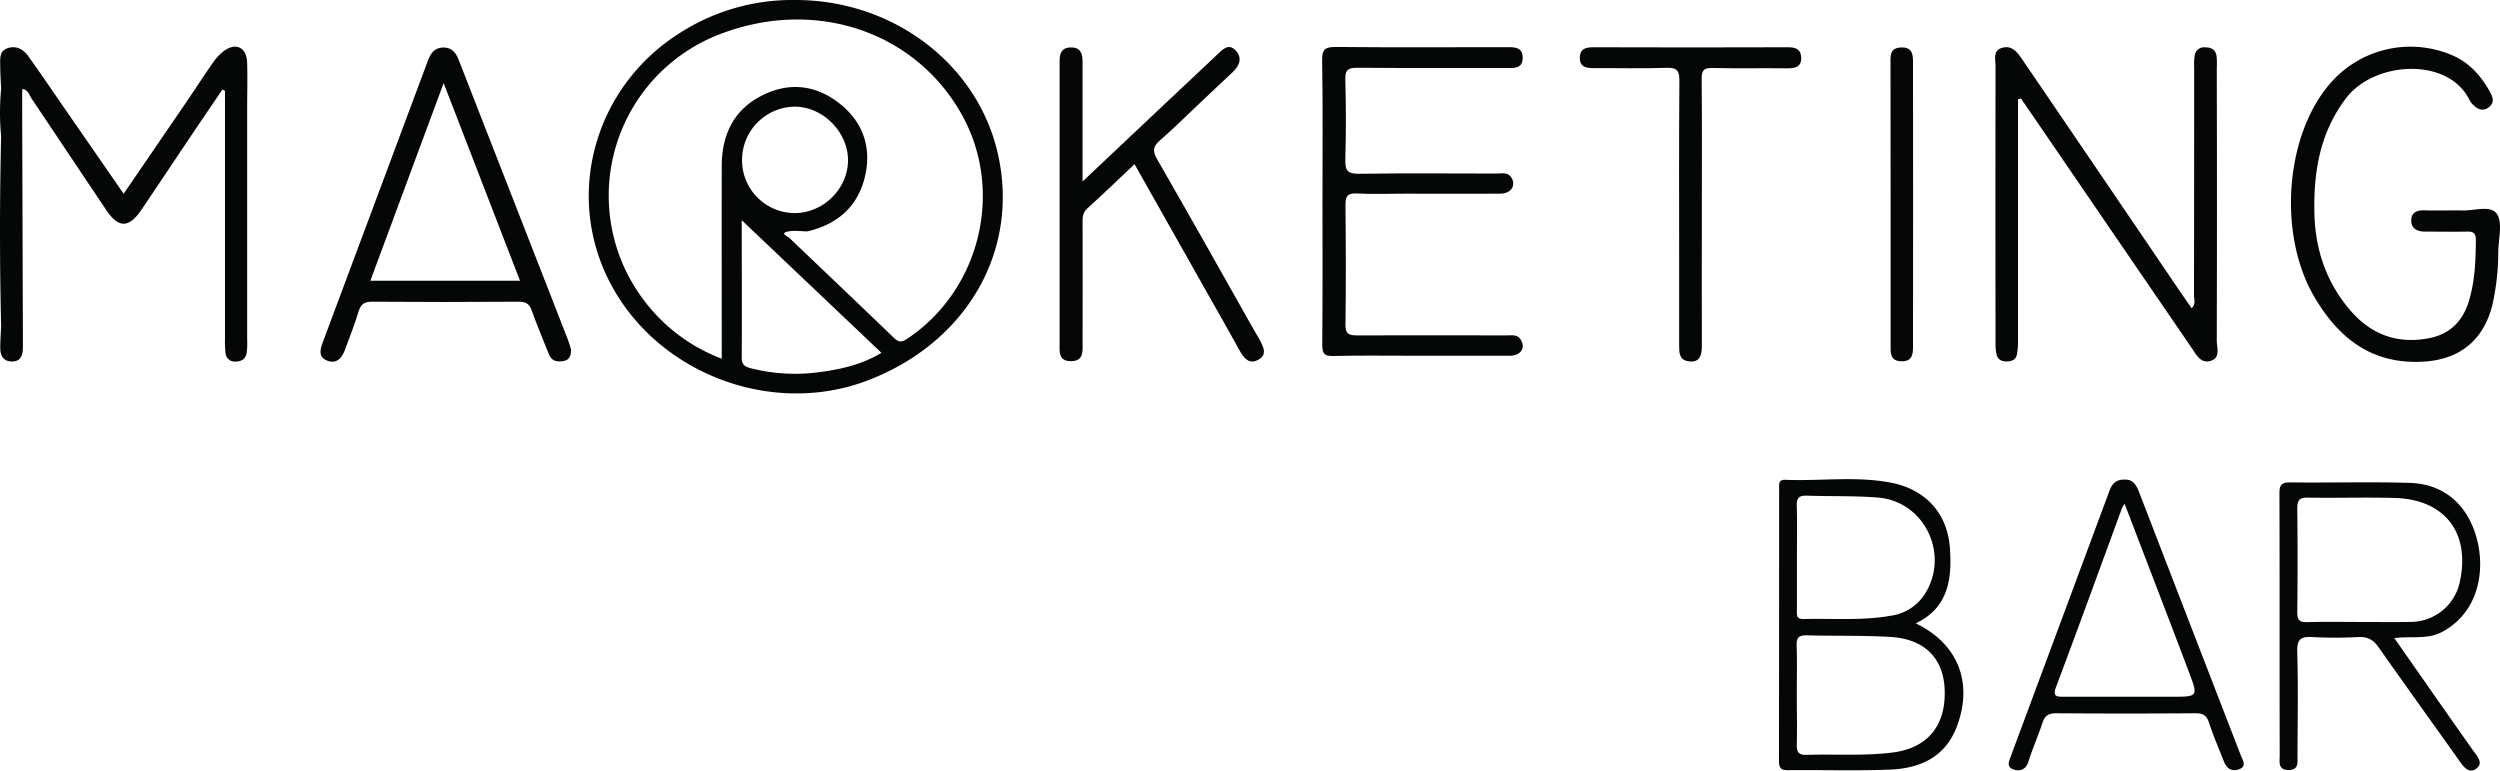 <?xml version="1.0" encoding="UTF-8"?> <svg xmlns="http://www.w3.org/2000/svg" viewBox="0 0 843.76 260.09"> <defs> <style>.cls-1{fill:#050706;}</style> </defs> <g id="Слой_2" data-name="Слой 2"> <g id="Слой_1-2" data-name="Слой 1"> <path class="cls-1" d="M680.69,119.74a23.27,23.27,0,0,0,.4-4.94q0-33.73,0-67.47V33.49l1-.23c2.06,3,4.13,6,6.18,9q25.77,37.71,51.57,75.39c1.45,2.12,2.93,5.08,6.13,4.18,3.61-1,2.19-4.43,2.2-6.85q.12-46,0-92a27.93,27.93,0,0,0-.06-4c-.3-2.14-1.67-3-3.84-3a3.19,3.19,0,0,0-3.56,2.77,20.14,20.14,0,0,0-.17,4q0,38.49-.06,77c0,1.34.7,2.9-.8,4.27-1.57-2.27-3.07-4.41-4.54-6.57Q708.8,58.62,682.37,19.85c-1.68-2.46-3.6-4.75-6.87-3.64-2.94,1-2,3.9-2,6.09q-.07,46.73,0,93.46a16.16,16.16,0,0,0,.36,3.94c.42,1.66,1.68,2.3,3.41,2.29S680.31,121.4,680.69,119.74Z"></path> <path class="cls-1" d="M508.51,113.2c-16.82,0-33.65-.09-50.47,0-3,0-4-.6-3.94-3.8.19-13.32.14-26.64,0-40,0-2.82.37-4.28,3.74-4.1,5.31.28,10.66.07,16,.07,10.82,0,21.65.05,32.47,0,3.65,0,5.44-2.74,3.83-5.39-1.2-2-3.22-1.41-5-1.41-15.48,0-31-.16-46.46.08-3.87.06-4.73-1.12-4.63-4.78q.39-13.47,0-27c-.11-3.43,1.08-4,4.2-4,16.48.14,33,.06,49.46.07,2.81,0,6.3.6,6.2-3.61-.08-3.71-3.23-3.42-6-3.41-19,0-38,.12-57-.07-3.6,0-4.74.65-4.68,4.53.26,15.81.11,31.63.11,47.45,0,16.15.08,32.3-.08,48.45,0,3.07.71,4,3.83,3.87,8.82-.23,17.65-.08,26.48-.09,11,0,22,0,33,0,3.69,0,5.38-2.59,3.76-5.33C512.21,112.76,510.28,113.2,508.51,113.2Z"></path> <path class="cls-1" d="M423.22,111.37c-10.88-19.24-21.67-38.53-32.71-57.67-1.67-2.91-1.27-4.4,1.11-6.44,4.41-3.8,8.52-7.94,12.76-11.93C408.25,31.68,412.1,28,416,24.39c2.4-2.23,3.38-4.92,1-7.41s-4.4-.26-6.24,1.49c-5.3,5.05-10.64,10-16,15.06L365.37,61.25V56.39q0-17.73,0-35.46c0-2.8-.58-5-4.06-4.92-3.18.09-3.72,2.22-3.69,4.79,0,.5,0,1,0,1.5q0,46.7,0,93.4c0,2.79-.52,6.16,3.76,6.2,4.64,0,3.95-3.59,4-6.49.05-13.32,0-26.64,0-40,0-1.81-.11-3.5,1.53-5,5.29-4.79,10.42-9.75,16-15,8.5,15,16.67,29.52,24.84,44,3.6,6.37,7.23,12.71,10.75,19.12,1.45,2.63,3.32,4.54,6.31,2.82s1.55-4.3.4-6.57C424.55,113.67,423.87,112.53,423.22,111.37Z"></path> <path class="cls-1" d="M842.57,72c-2.27-2.91-8.09-.64-12.34-1-.33,0-.67,0-1,0-3.5,0-7,.1-10.5,0-2.64-.11-4.94.38-4.92,3.45,0,2.92,2.25,3.74,4.88,3.72,4.67,0,9.34.08,14,0,2.12-.06,2.93.58,2.92,2.8-.05,7-.31,14-2.38,20.76-2,6.5-6.23,10.94-13.1,12.34-10.77,2.21-19.78-1.06-26.87-9.29-8-9.3-11.82-20.32-12.13-32.54-.35-14.09,1.79-27.42,10.69-39.12,9.53-12.53,34.49-14,41.65.64a6.21,6.21,0,0,0,1.2,1.6c1.56,1.53,3.31,2.36,5.32.83,1.84-1.41,1.49-3.13.53-4.9-3-5.55-7-10.13-12.93-12.66a35.81,35.81,0,0,0-41,9.36c-15.46,17.63-17.87,51.28-5.4,72.37,8.23,13.93,19.35,22.57,36.39,21.72,12.43-.62,20.6-7.12,23.6-19.14a81.91,81.91,0,0,0,2-18.31C843.35,80.24,844.7,74.69,842.57,72Z"></path> <path class="cls-1" d="M83.4,21c-.19-5-3.75-6.75-7.81-3.82a18.16,18.16,0,0,0-4,4.38C68.71,25.66,66,29.86,63.2,34c-7.06,10.34-14.14,20.67-21.47,31.4L22.65,37.82C18.3,31.53,14,25.2,9.58,19c-1.65-2.33-4-3.68-6.91-2.77S.05,19.73.07,22c0,2.65.2,5.3.31,8a84.47,84.47,0,0,0,0,16q-.76,32,0,64c-.11,2.48-.29,5-.29,7.45S1,122,4.09,122s3.62-2.32,3.64-4.83v-3L7.49,39c0-2.67,0-5.33,0-8,0-.32.06-.64.08-1,2,.35,2.37,2.21,3.25,3.52,8.36,12.42,16.64,24.88,25,37.31,4.21,6.28,7.68,6.24,12-.15C53.11,62.85,58.34,55,63.63,47.1q5.7-8.46,11.45-16.88l.85.42v4q0,40,0,79.91a31.79,31.79,0,0,0,.18,4.48,3.09,3.09,0,0,0,3.34,3c2.21,0,3.51-1,3.83-3.07a29.09,29.09,0,0,0,.14-4.48q0-39.47,0-78.92C83.44,30.68,83.57,25.85,83.4,21Z"></path> <path class="cls-1" d="M607.91,19.35c-.11-2.76-1.89-3.41-4.44-3.4q-32.72.11-65.44,0c-2.58,0-4.79.3-4.83,3.53S535.44,23,538,23c8.16-.05,16.33.17,24.48-.11,3.55-.12,4.35,1,4.32,4.41-.17,20.47-.08,40.94-.08,61.42q0,14,0,28c0,2.21,0,4.61,2.8,5.15,3.89.74,4.87-1.53,4.86-4.95-.06-15.15,0-30.29,0-45.44,0-15,.08-30-.06-44.94,0-2.83.73-3.65,3.57-3.59,8.48.19,17,0,25.47.11C606,23.07,608.05,22.53,607.91,19.35Z"></path> <path class="cls-1" d="M638.09,68.74q0,23.73,0,47.45c0,2.65-.39,5.65,3.64,5.75s3.92-2.89,3.92-5.55q.06-47.44,0-94.89c0-2.66.08-5.64-4-5.49s-3.59,3.15-3.6,5.79Q638.06,45.26,638.09,68.74Z"></path> <path class="cls-1" d="M268.52,0a70.37,70.37,0,0,0-39.23,11.23c-27.63,17.48-38.2,52.12-24.81,81.28,15,32.73,55.31,48.88,89,35.65s51.09-44.79,43-77.53C329.15,21,301,0,268.52,0Zm8.67,125.51a60.73,60.73,0,0,1-23.77-1.22c-2.08-.55-3.09-1.18-3.08-3.55.09-15.09,0-30.19,0-46.42l47.14,44.75C291,123,284.12,124.56,277.19,125.51ZM250.45,53.86A18,18,0,0,1,268.21,36c9.44,0,17.88,8.42,18,17.91.08,9.75-8.4,18.13-18.22,18A17.82,17.82,0,0,1,250.45,53.86Zm55.7,60.5c-1.93,1.28-2.95,1.12-4.55-.43-11.73-11.31-23.55-22.53-35.34-33.78-1.12-.67-2.93-1.55-.07-2.06,2-.37,4.21,0,6.33,0,10.57-2.47,17.51-8.9,19.63-19.53,1.92-9.59-1.3-17.87-9.1-23.86-8.15-6.27-17.24-7-26.27-2.26C247.47,37.3,243.61,45.7,243.59,56c-.05,21.47,0,43,0,65.07a59,59,0,0,1-27.2-21,58.35,58.35,0,0,1,27.55-88.89c31.64-11.71,64.87-.47,80.52,27.24C339.06,64.21,330.91,97.9,306.15,114.36Z"></path> <path class="cls-1" d="M154.77,20.1c-.94-2.41-2.32-4-5-4.08-3,0-4.37,1.82-5.33,4.39Q126.71,68,108.9,115.63c-.89,2.38-1.44,4.81,1.32,6,3.09,1.35,5-.48,6.11-3.32,1.62-4.37,3.33-8.7,4.68-13.15.76-2.5,1.93-3.35,4.58-3.33q24.74.18,49.48,0c2.32,0,3.56.62,4.37,2.91,1.77,5,3.87,9.9,5.82,14.85.92,2.34,2.81,2.63,4.92,2.27s2.52-1.89,2.57-3.84c-.31-1-.61-2.11-1-3.19Q173.24,67.47,154.77,20.1ZM125,94.74l24.73-66.69,25.77,66.69Z"></path> <path class="cls-1" d="M646.57,210.38c11.08-5.25,12.27-15.11,11.53-25.44-.84-11.67-8.17-19.7-19.71-22-11.85-2.33-23.9-.52-35.84-1-2.38-.11-2.09,1.53-2.09,3q0,46-.05,91.91c0,2.39.71,3.12,3.1,3.09,11.49-.12,23,.26,34.47-.2,10.06-.42,18.54-4.21,22.44-14.47C666.06,230.4,660.82,217.23,646.57,210.38Zm-36.72-43.09c8,.27,16,0,23.95.64,16,1.29,24.5,19.69,15.54,33a16.19,16.19,0,0,1-11.14,6.87c-9.74,1.74-19.6.87-29.41,1.13-2.73.08-2.32-1.65-2.32-3.29V188.18c0-5.83.12-11.66-.05-17.49C606.34,168,607.27,167.2,609.85,167.29ZM638.57,254c-9.61,1.18-19.26.47-28.88.77-2.78.08-3.32-1.09-3.26-3.54.14-5.65,0-11.3,0-17,0-5.48.13-11-.06-16.45-.08-2.68.88-3.41,3.44-3.35,9.3.25,18.63,0,27.92.52,11.92.62,18.45,7.34,18.62,18.42C656.58,245.29,650.25,252.6,638.57,254Z"></path> <path class="cls-1" d="M835.15,179.26c-3.5-9.81-11-15.95-21.8-16.28-13.47-.41-27,0-40.44-.17-2.87,0-3.6.84-3.59,3.66.1,29.45,0,58.91.09,88.36,0,2.19-.69,5.08,3,5.06s2.95-2.93,3-5.11c.06-11.64.25-23.3-.08-34.94-.12-4.19,1.32-5.05,5.07-4.83a142.56,142.56,0,0,0,15.47,0c3.19-.17,5.12.87,6.95,3.5,9,12.81,18.13,25.46,27.17,38.2,1.52,2.13,3.29,4.65,5.88,2.62,2.39-1.87.14-4.17-1.17-6-3.53-5-7.09-10.06-10.62-15.1-5.21-7.44-10.41-14.89-16-22.88,6-.7,11.2.55,16.15-2.08C837.43,206.21,839.19,190.58,835.15,179.26Zm-38.48,30.66c-6,0-12-.12-18,.05-2.61.08-3.36-.73-3.33-3.35q.2-17.46,0-34.92c0-2.69.52-3.81,3.53-3.75,9.81.19,19.63-.17,29.44.12,16.79.5,25.39,11.67,21.94,28.05a17,17,0,0,1-16.64,13.78C808,210,802.33,209.92,796.67,209.92Z"></path> <path class="cls-1" d="M742.15,218.4Q732,192.14,721.86,165.87c-.9-2.34-2.13-4.17-4.83-4-2.74-.08-4.12,1.31-5,3.57q-16.65,44.83-33.32,89.66c-.6,1.61-1.69,3.79.9,4.6,2.23.7,4.09.11,5-2.67,1.39-4.42,3.29-8.69,4.74-13.1.8-2.45,2.14-3.22,4.71-3.2q23.48.18,47,0c2.63,0,3.75.86,4.54,3.31,1.43,4.42,3.31,8.69,5,13,.93,2.46,2.74,3.44,5.11,2.58,2.71-1,1.22-3,.62-4.56Q749.25,236.76,742.15,218.4Zm-8.94,16.75c-12.14,0-24.29,0-36.44,0-2.53,0-4.13.12-2.8-3.42,7.53-20,14.83-40.16,22.22-60.25a13.14,13.14,0,0,1,.87-1.46c7.34,19.17,14.63,38.05,21.79,57C741.91,235.09,741.78,235.15,733.21,235.15Z"></path> </g> </g> </svg> 